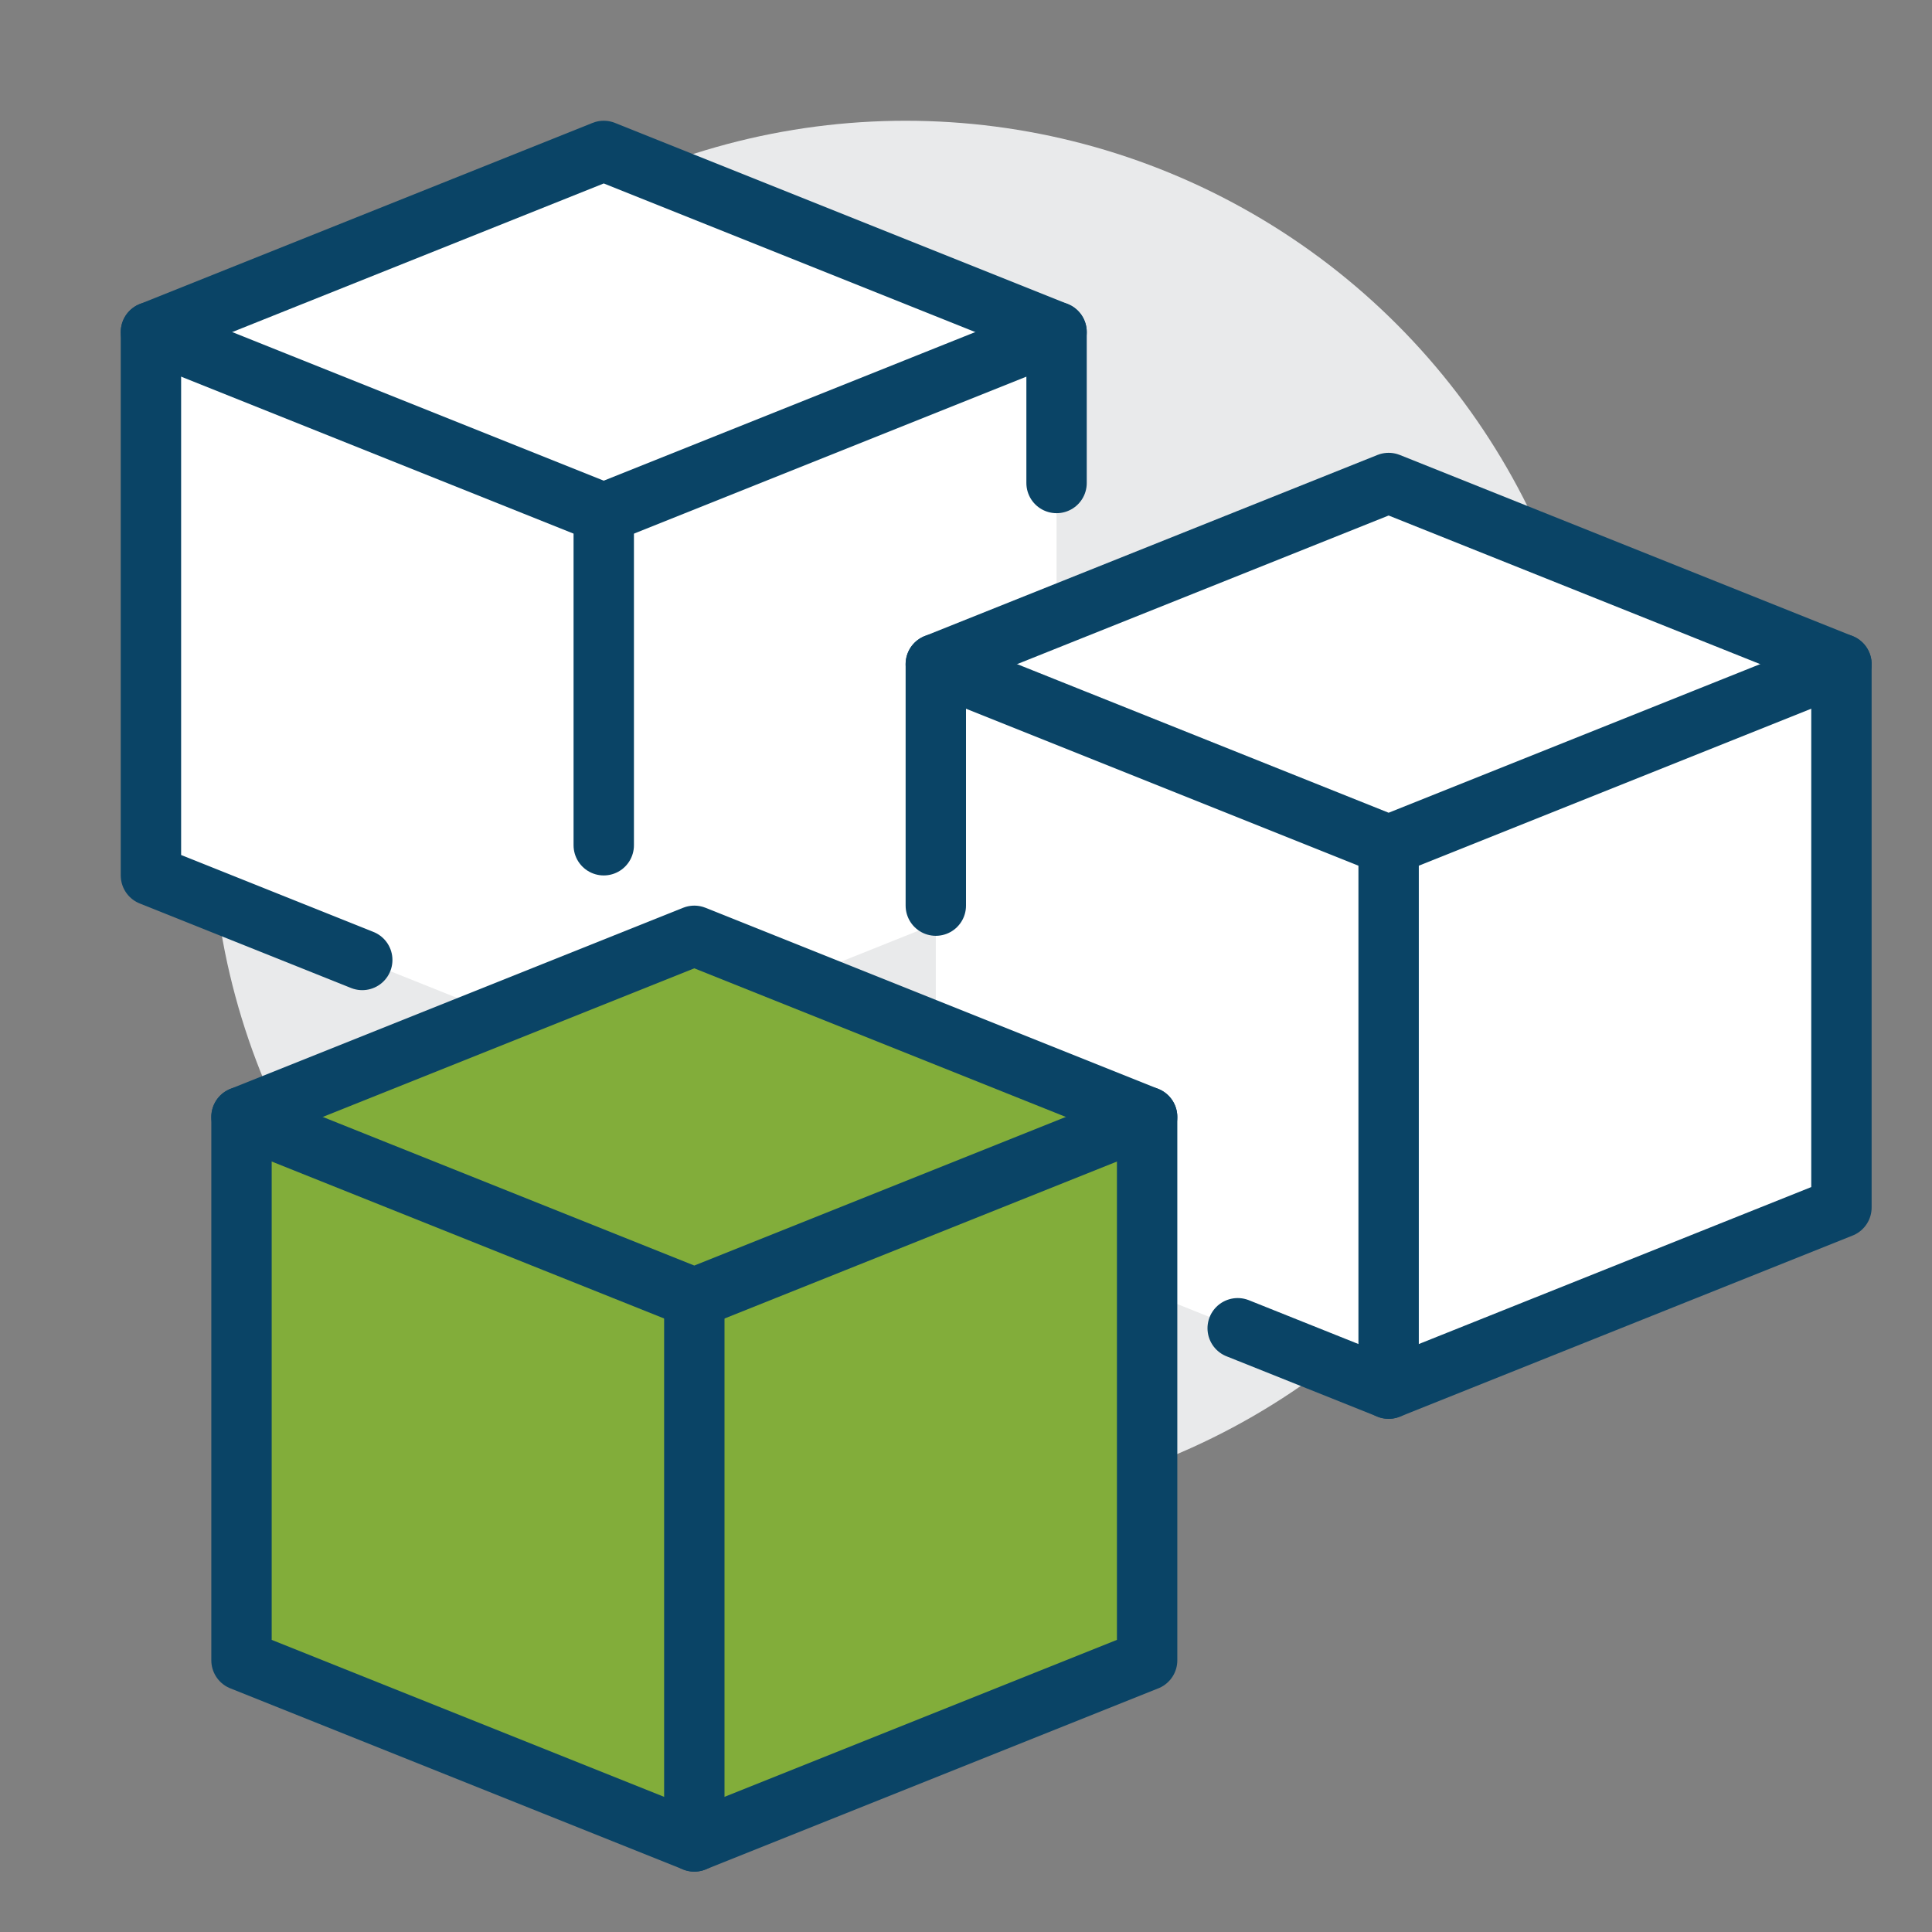 <svg xmlns="http://www.w3.org/2000/svg" xmlns:xlink="http://www.w3.org/1999/xlink" id="Layer_1" x="0px" y="0px" viewBox="0 0 64 64" style="enable-background:new 0 0 64 64;" xml:space="preserve"><rect x="0" y="0" width="64" height="64" fill="#808080" stroke="none"/> <style type="text/css"> .st0{fill:#E9EAEB;} .st1{fill:#FFFFFF;} .st2{fill:#82AD3A;} .st3{fill:none;stroke:#0A4466;stroke-width:2;stroke-linecap:round;stroke-linejoin:round;stroke-miterlimit:10;} </style> <circle class="st0" cx="30" cy="27" r="23"></circle> <polygon class="st1" points="35,29 20,35 5,29 5,11 20,5 35,11 "></polygon> <polygon class="st1" points="61,40 46,46 31,40 31,22 46,16 61,22 "></polygon> <polygon class="st2" points="38,55 23,61 8,55 8,37 23,31 38,37 "></polygon> <polyline class="st3" points="35,11 20,17 5,11 "></polyline> <polyline class="st3" points="12,31.8 5,29 5,11 20,5 35,11 35,16 "></polyline> <line class="st3" x1="20" y1="17" x2="20" y2="28"></line> <polyline class="st3" points="61,22 46,28 31,22 "></polyline> <polyline class="st3" points="31,30 31,22 46,16 61,22 61,40 46,46 41,44 "></polyline> <line class="st3" x1="46" y1="28" x2="46" y2="46"></line> <polyline class="st3" points="38,37 23,43 8,37 "></polyline> <polygon class="st3" points="38,55 23,61 8,55 8,37 23,31 38,37 "></polygon> <line class="st3" x1="23" y1="43" x2="23" y2="61"></line> </svg>